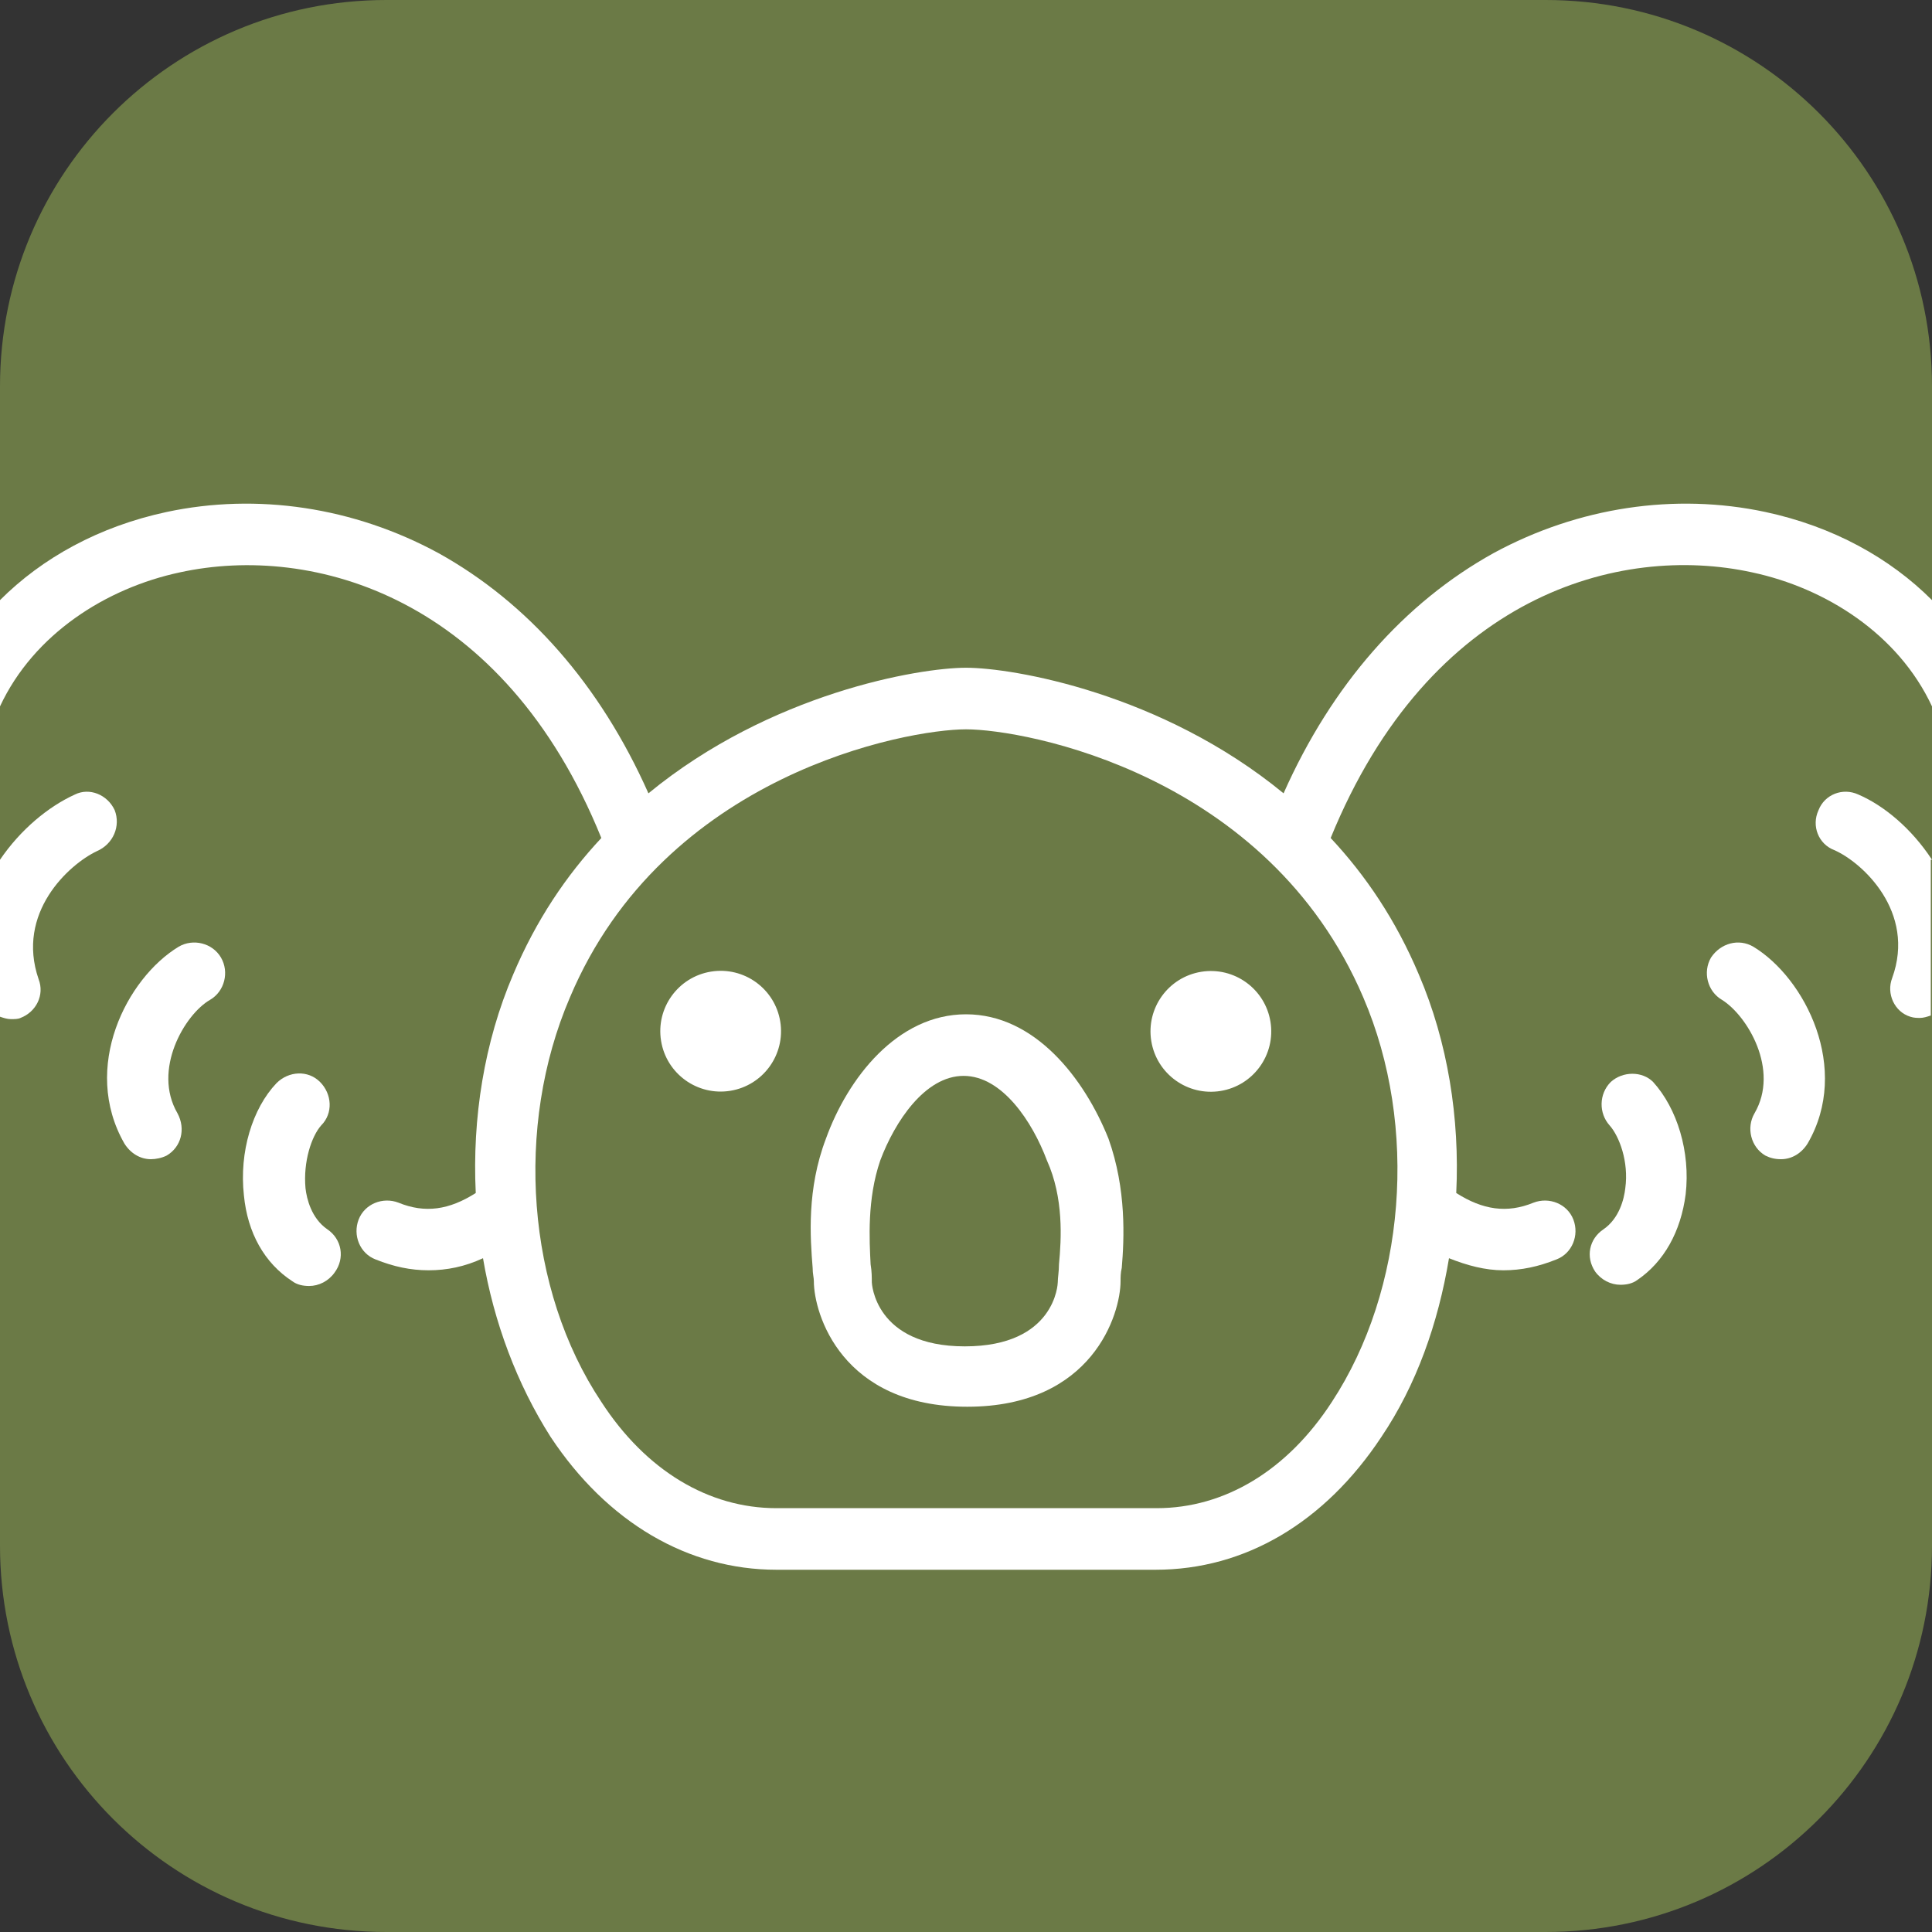 <?xml version="1.0" encoding="utf-8"?>
<!-- Generator: Adobe Illustrator 27.5.0, SVG Export Plug-In . SVG Version: 6.00 Build 0)  -->
<svg version="1.1" xmlns="http://www.w3.org/2000/svg" xmlns:xlink="http://www.w3.org/1999/xlink" x="0px" y="0px" width="160px"
	 height="160px" viewBox="0 0 160 160" style="enable-background:new 0 0 160 160;" xml:space="preserve">
<rect x="0" y="0" width="160" height="160" fill="#333333" stroke="none"/>
<style type="text/css">
	.st0{fill:#6B7A46;}
	.st1{fill:#FFFFFF;}
</style>
<g id="icon">
	<path id="Mask_2_" class="st0" d="M128,160H32c-17.7,0-32-14.3-32-32V32C0,14.3,14.3,0,32,0h96c17.7,0,32,14.3,32,32v96
		C160,145.7,145.7,160,128,160z"/>
	<g>
		<g>
			<path class="st1" d="M80,84c-5.7,0-9.8,5.3-11.6,10.3c-1.6,4.2-1.3,8.2-1.1,10.7c0,0.5,0.1,0.8,0.1,1.1c0,2.7,2.3,10.4,12.7,10.4
				c10.4,0,12.7-7.7,12.7-10.4c0-0.3,0-0.7,0.1-1.1c0.2-2.4,0.4-6.5-1.1-10.7C89.8,89.3,85.7,84,80,84z M87.7,104.7
				c0,0.6-0.1,1.1-0.1,1.5c0,0.1-0.2,5.3-7.7,5.3c-7.5,0-7.7-5.3-7.7-5.3c0-0.4,0-0.9-0.1-1.5c-0.1-2-0.3-5.4,0.8-8.6
				c1.2-3.2,3.7-7,6.9-7c3.2,0,5.7,3.8,6.9,7C88.1,99.2,87.9,102.6,87.7,104.7z"/>
			<ellipse transform="matrix(0.987 -0.16 0.16 0.987 -12.381 17.173)" class="st1" cx="100.3" cy="85.4" rx="5" ry="5"/>
			<ellipse transform="matrix(0.987 -0.16 0.16 0.987 -12.906 10.662)" class="st1" cx="59.7" cy="85.4" rx="5" ry="5"/>
			<path class="st1" d="M27.1,101.8c-1.3-0.9-1.7-2.5-1.8-3.4c-0.2-2.2,0.5-4.3,1.3-5.2c1-1,0.9-2.6-0.1-3.6c-1-1-2.6-0.9-3.6,0.1
				c-2,2.1-3.1,5.7-2.7,9.3c0.3,3.1,1.7,5.6,4,7.1c0.4,0.3,0.9,0.4,1.4,0.4c0.8,0,1.6-0.4,2.1-1.1C28.6,104.2,28.3,102.6,27.1,101.8
				z"/>
			<path class="st1" d="M14.8,78.4c-4.3,2.6-8.1,10-4.5,16.3c0.5,0.8,1.3,1.3,2.2,1.3c0.4,0,0.9-0.1,1.3-0.3
				c1.2-0.7,1.6-2.2,0.9-3.5c-2.1-3.6,0.6-8.2,2.7-9.4c1.2-0.7,1.6-2.3,0.9-3.5C17.6,78.1,16,77.7,14.8,78.4z"/>
			<path class="st1" d="M133.4,89.6c-1,1-1,2.6-0.1,3.6c0.8,0.9,1.6,3,1.3,5.2c-0.1,0.9-0.5,2.5-1.8,3.4c-1.2,0.8-1.5,2.3-0.7,3.5
				c0.5,0.7,1.3,1.1,2.1,1.1c0.5,0,1-0.1,1.4-0.4c2.2-1.5,3.6-4,4-7.1c0.4-3.5-0.7-7.1-2.7-9.3C136,88.7,134.4,88.7,133.4,89.6z"/>
			<path class="st1" d="M145.2,78.4c-1.2-0.7-2.7-0.3-3.5,0.9c-0.7,1.2-0.3,2.8,0.9,3.5c2.1,1.3,4.8,5.8,2.7,9.4
				c-0.7,1.2-0.3,2.8,0.9,3.5c0.4,0.2,0.8,0.3,1.3,0.3c0.9,0,1.7-0.5,2.2-1.3C153.3,88.5,149.5,81,145.2,78.4z"/>
			<path class="st1" d="M160,71.2c-1.7-2.6-4-4.5-6.1-5.4c-1.3-0.6-2.8,0-3.3,1.3c-0.6,1.3,0,2.8,1.3,3.3c2.3,1,6.8,5.1,4.8,10.6
				c-0.5,1.3,0.2,2.8,1.5,3.2c0.3,0.1,0.6,0.1,0.8,0.1c0.3,0,0.6-0.1,0.9-0.2V71.2z"/>
			<path class="st1" d="M9.5,67.1c-0.6-1.3-2.1-1.9-3.3-1.3C4,66.8,1.7,68.7,0,71.2v13c0.3,0.1,0.6,0.2,0.9,0.2c0.3,0,0.6,0,0.8-0.1
				c1.3-0.5,2-1.9,1.5-3.2c-1.9-5.5,2.5-9.5,4.8-10.6C9.4,69.9,10,68.4,9.5,67.1z"/>
			<path class="st1" d="M146.2,42.4c-7.5-1.6-15.5-0.4-22.5,3.4c-7.4,4.1-13.4,10.9-17.4,19.9C96.2,57.4,83.9,55.3,80,55.3
				c-3.9,0-16.2,2.1-26.3,10.4c-4-9-10-15.8-17.4-19.9c-7-3.8-15-5-22.5-3.4C8.2,43.6,3.5,46.2,0,49.7v8.8c2.8-6,8.8-9.8,14.9-11.1
				c11-2.4,26.8,2,34.9,22c-2.9,3.1-5.4,6.8-7.3,11.3c-2.4,5.6-3.4,11.9-3.1,18.1c-2.2,1.4-4.2,1.7-6.4,0.8
				c-1.3-0.5-2.8,0.1-3.3,1.4c-0.5,1.3,0.1,2.8,1.4,3.3c1.5,0.6,2.9,0.9,4.4,0.9c1.5,0,3-0.3,4.5-1c0.9,5.3,2.8,10.4,5.6,14.8
				c4.7,7.1,11.4,11,18.7,11h31.4c7.4,0,14-3.9,18.7-11c2.9-4.3,4.7-9.4,5.6-14.8c1.5,0.6,3,1,4.5,1c1.5,0,2.9-0.3,4.4-0.9
				c1.3-0.5,1.9-2,1.4-3.3c-0.5-1.3-2-1.9-3.3-1.4c-2.2,0.9-4.2,0.6-6.4-0.8c0.3-6.2-0.7-12.5-3.1-18.1c-1.9-4.5-4.4-8.2-7.3-11.3
				c8.2-20.1,23.9-24.4,34.9-22c6.1,1.3,12.1,5.1,14.9,11.1v-8.8C156.5,46.2,151.8,43.6,146.2,42.4z M112.9,82.6
				c4.6,10.7,3.5,24.2-2.6,33.5c-3.7,5.7-8.9,8.8-14.5,8.8H64.3c-5.6,0-10.8-3.1-14.5-8.8c-6.2-9.3-7.2-22.8-2.6-33.5
				C55,64.1,75.1,60.4,80,60.4C84.9,60.4,105,64.1,112.9,82.6z"/>
		</g>
	</g>
</g>
<g id="Layer_1">
</g>
</svg>
